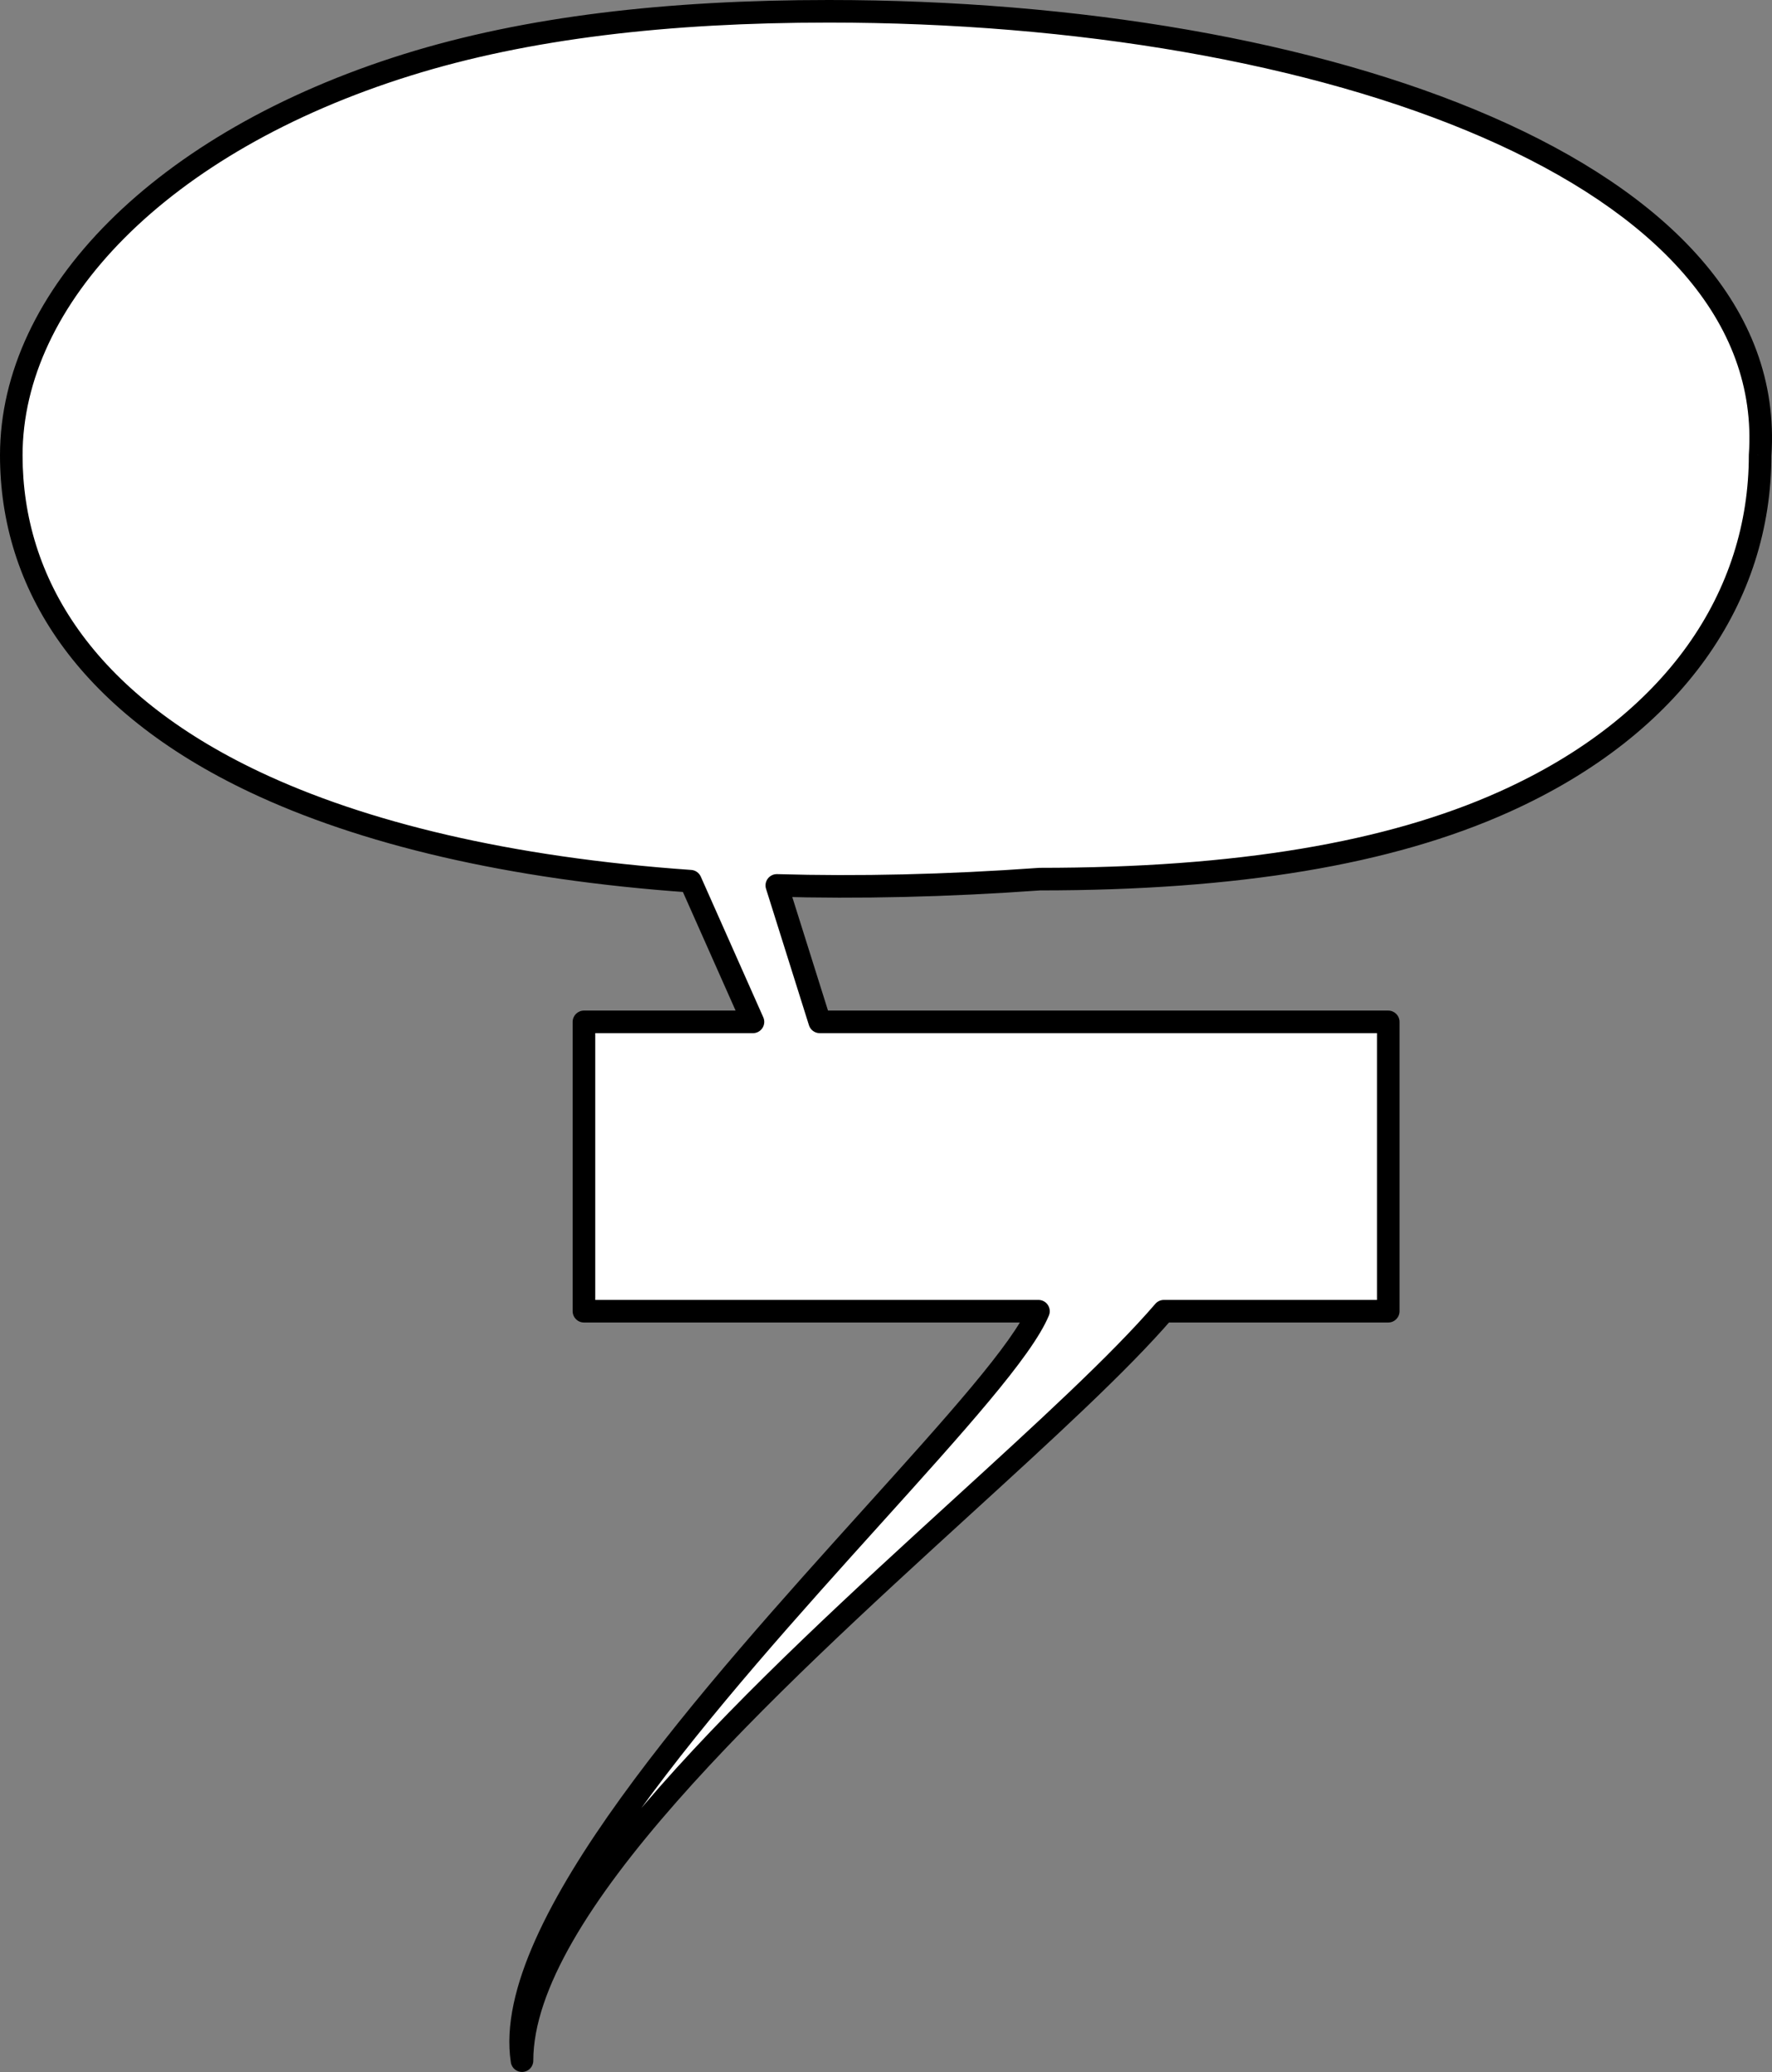 <svg width="314" height="367" viewBox="0 0 314 367" fill="none" xmlns="http://www.w3.org/2000/svg">
<rect x="0" y="0" width="314" height="367" fill="#808080" stroke="none"/>
<path fill-rule="evenodd" clip-rule="evenodd" d="M45.12 138.503C15.102 124.297 2 103.33 2 80.638C2 52.717 28.427 25.134 72.143 11.496C93.347 4.881 118.26 2 146.884 2C234.523 2 315.343 30.488 311.893 80.638C311.893 105.521 296.935 128.404 266.472 142.064C246.174 151.166 219.3 155.715 184.257 155.715C167.625 156.907 152.078 157.246 137.651 156.83L145.257 181H246V232.249H206.24C198.289 241.481 185.131 253.499 170.53 266.835C135.636 298.704 92.5 338.101 92.5 365C88.868 341.393 126.448 299.745 154.714 268.418C169.169 252.398 181.188 239.078 184.016 232.249H103.475V181H133.427L122.35 156.082C90.088 153.826 64.19 147.529 45.12 138.503Z" fill="white"/>
<path d="M45.12 138.503L44.264 140.311L45.12 138.503ZM72.143 11.496L71.548 9.587L72.143 11.496ZM311.893 80.638L309.898 80.501C309.895 80.546 309.893 80.592 309.893 80.638H311.893ZM266.472 142.064L265.654 140.239L266.472 142.064ZM184.257 155.715V153.715C184.209 153.715 184.161 153.716 184.114 153.72L184.257 155.715ZM137.651 156.83L137.708 154.831C137.061 154.813 136.446 155.108 136.055 155.624C135.665 156.14 135.549 156.814 135.743 157.431L137.651 156.83ZM145.257 181L143.349 181.6C143.611 182.433 144.383 183 145.257 183V181ZM246 181H248C248 179.895 247.104 179 246 179V181ZM246 232.249V234.249C247.104 234.249 248 233.353 248 232.249H246ZM206.24 232.249V230.249C205.657 230.249 205.104 230.502 204.724 230.944L206.24 232.249ZM170.53 266.835L169.181 265.358V265.358L170.53 266.835ZM92.5 365L90.523 365.304C90.682 366.337 91.61 367.074 92.653 366.994C93.695 366.914 94.5 366.045 94.5 365H92.5ZM154.714 268.418L153.229 267.078V267.078L154.714 268.418ZM184.016 232.249L185.864 233.014C186.12 232.397 186.05 231.693 185.679 231.137C185.308 230.582 184.684 230.249 184.016 230.249V232.249ZM103.475 232.249H101.475C101.475 233.353 102.37 234.249 103.475 234.249V232.249ZM103.475 181V179C102.37 179 101.475 179.895 101.475 181H103.475ZM133.427 181V183C134.104 183 134.735 182.657 135.104 182.09C135.473 181.522 135.529 180.806 135.254 180.188L133.427 181ZM122.35 156.082L124.178 155.27C123.877 154.593 123.228 154.138 122.49 154.087L122.35 156.082ZM0 80.638C0 104.27 13.712 125.851 44.264 140.311L45.975 136.695C16.492 122.742 4 102.391 4 80.638H0ZM71.548 9.587C27.517 23.323 0 51.396 0 80.638H4C4 54.037 29.336 26.945 72.739 13.405L71.548 9.587ZM146.884 0C118.14 0 93.009 2.891 71.548 9.587L72.739 13.405C93.686 6.871 118.381 4 146.884 4V0ZM313.889 80.775C315.705 54.371 295.281 34.16 264.346 20.679C233.289 7.145 190.881 0 146.884 0V4C190.526 4 232.348 11.098 262.748 24.346C293.271 37.647 311.532 56.755 309.898 80.501L313.889 80.775ZM267.29 143.889C298.332 129.969 313.893 106.453 313.893 80.638H309.893C309.893 104.59 295.539 126.838 265.654 140.239L267.29 143.889ZM184.257 157.715C219.445 157.715 246.634 153.152 267.29 143.889L265.654 140.239C245.714 149.18 219.156 153.715 184.257 153.715V157.715ZM137.593 158.83C152.092 159.247 167.706 158.906 184.4 157.709L184.114 153.72C167.543 154.908 152.063 155.245 137.708 154.831L137.593 158.83ZM135.743 157.431L143.349 181.6L147.164 180.4L139.558 156.23L135.743 157.431ZM145.257 183H246V179H145.257V183ZM244 181V232.249H248V181H244ZM246 230.249H206.24V234.249H246V230.249ZM204.724 230.944C196.871 240.063 183.823 251.985 169.181 265.358L171.878 268.311C186.439 255.013 199.707 242.899 207.755 233.554L204.724 230.944ZM169.181 265.358C151.754 281.275 132.16 299.167 116.929 316.459C109.311 325.108 102.734 333.663 98.052 341.798C93.385 349.907 90.5 357.772 90.5 365H94.5C94.5 358.779 97.007 351.632 101.519 343.793C106.015 335.98 112.403 327.65 119.93 319.103C134.991 302.005 154.412 284.264 171.878 268.311L169.181 265.358ZM94.477 364.696C93.655 359.355 95.146 352.75 98.539 345.172C101.915 337.634 107.068 329.36 113.267 320.775C125.665 303.601 142.048 285.441 156.199 269.758L153.229 267.078C139.113 282.722 122.574 301.049 110.024 318.433C103.748 327.126 98.421 335.649 94.888 343.538C91.373 351.388 89.529 358.841 90.523 365.304L94.477 364.696ZM156.199 269.758C163.418 261.758 170.065 254.391 175.26 248.169C180.396 242.018 184.315 236.756 185.864 233.014L182.168 231.483C180.89 234.571 177.385 239.383 172.19 245.605C167.055 251.755 160.465 259.059 153.229 267.078L156.199 269.758ZM184.016 230.249H103.475V234.249H184.016V230.249ZM105.475 232.249V181H101.475V232.249H105.475ZM103.475 183H133.427V179H103.475V183ZM135.254 180.188L124.178 155.27L120.523 156.894L131.599 181.812L135.254 180.188ZM44.264 140.311C63.624 149.473 89.782 155.809 122.211 158.077L122.49 154.087C90.392 151.842 64.757 145.584 45.975 136.695L44.264 140.311Z" fill="black"/>
</svg>

